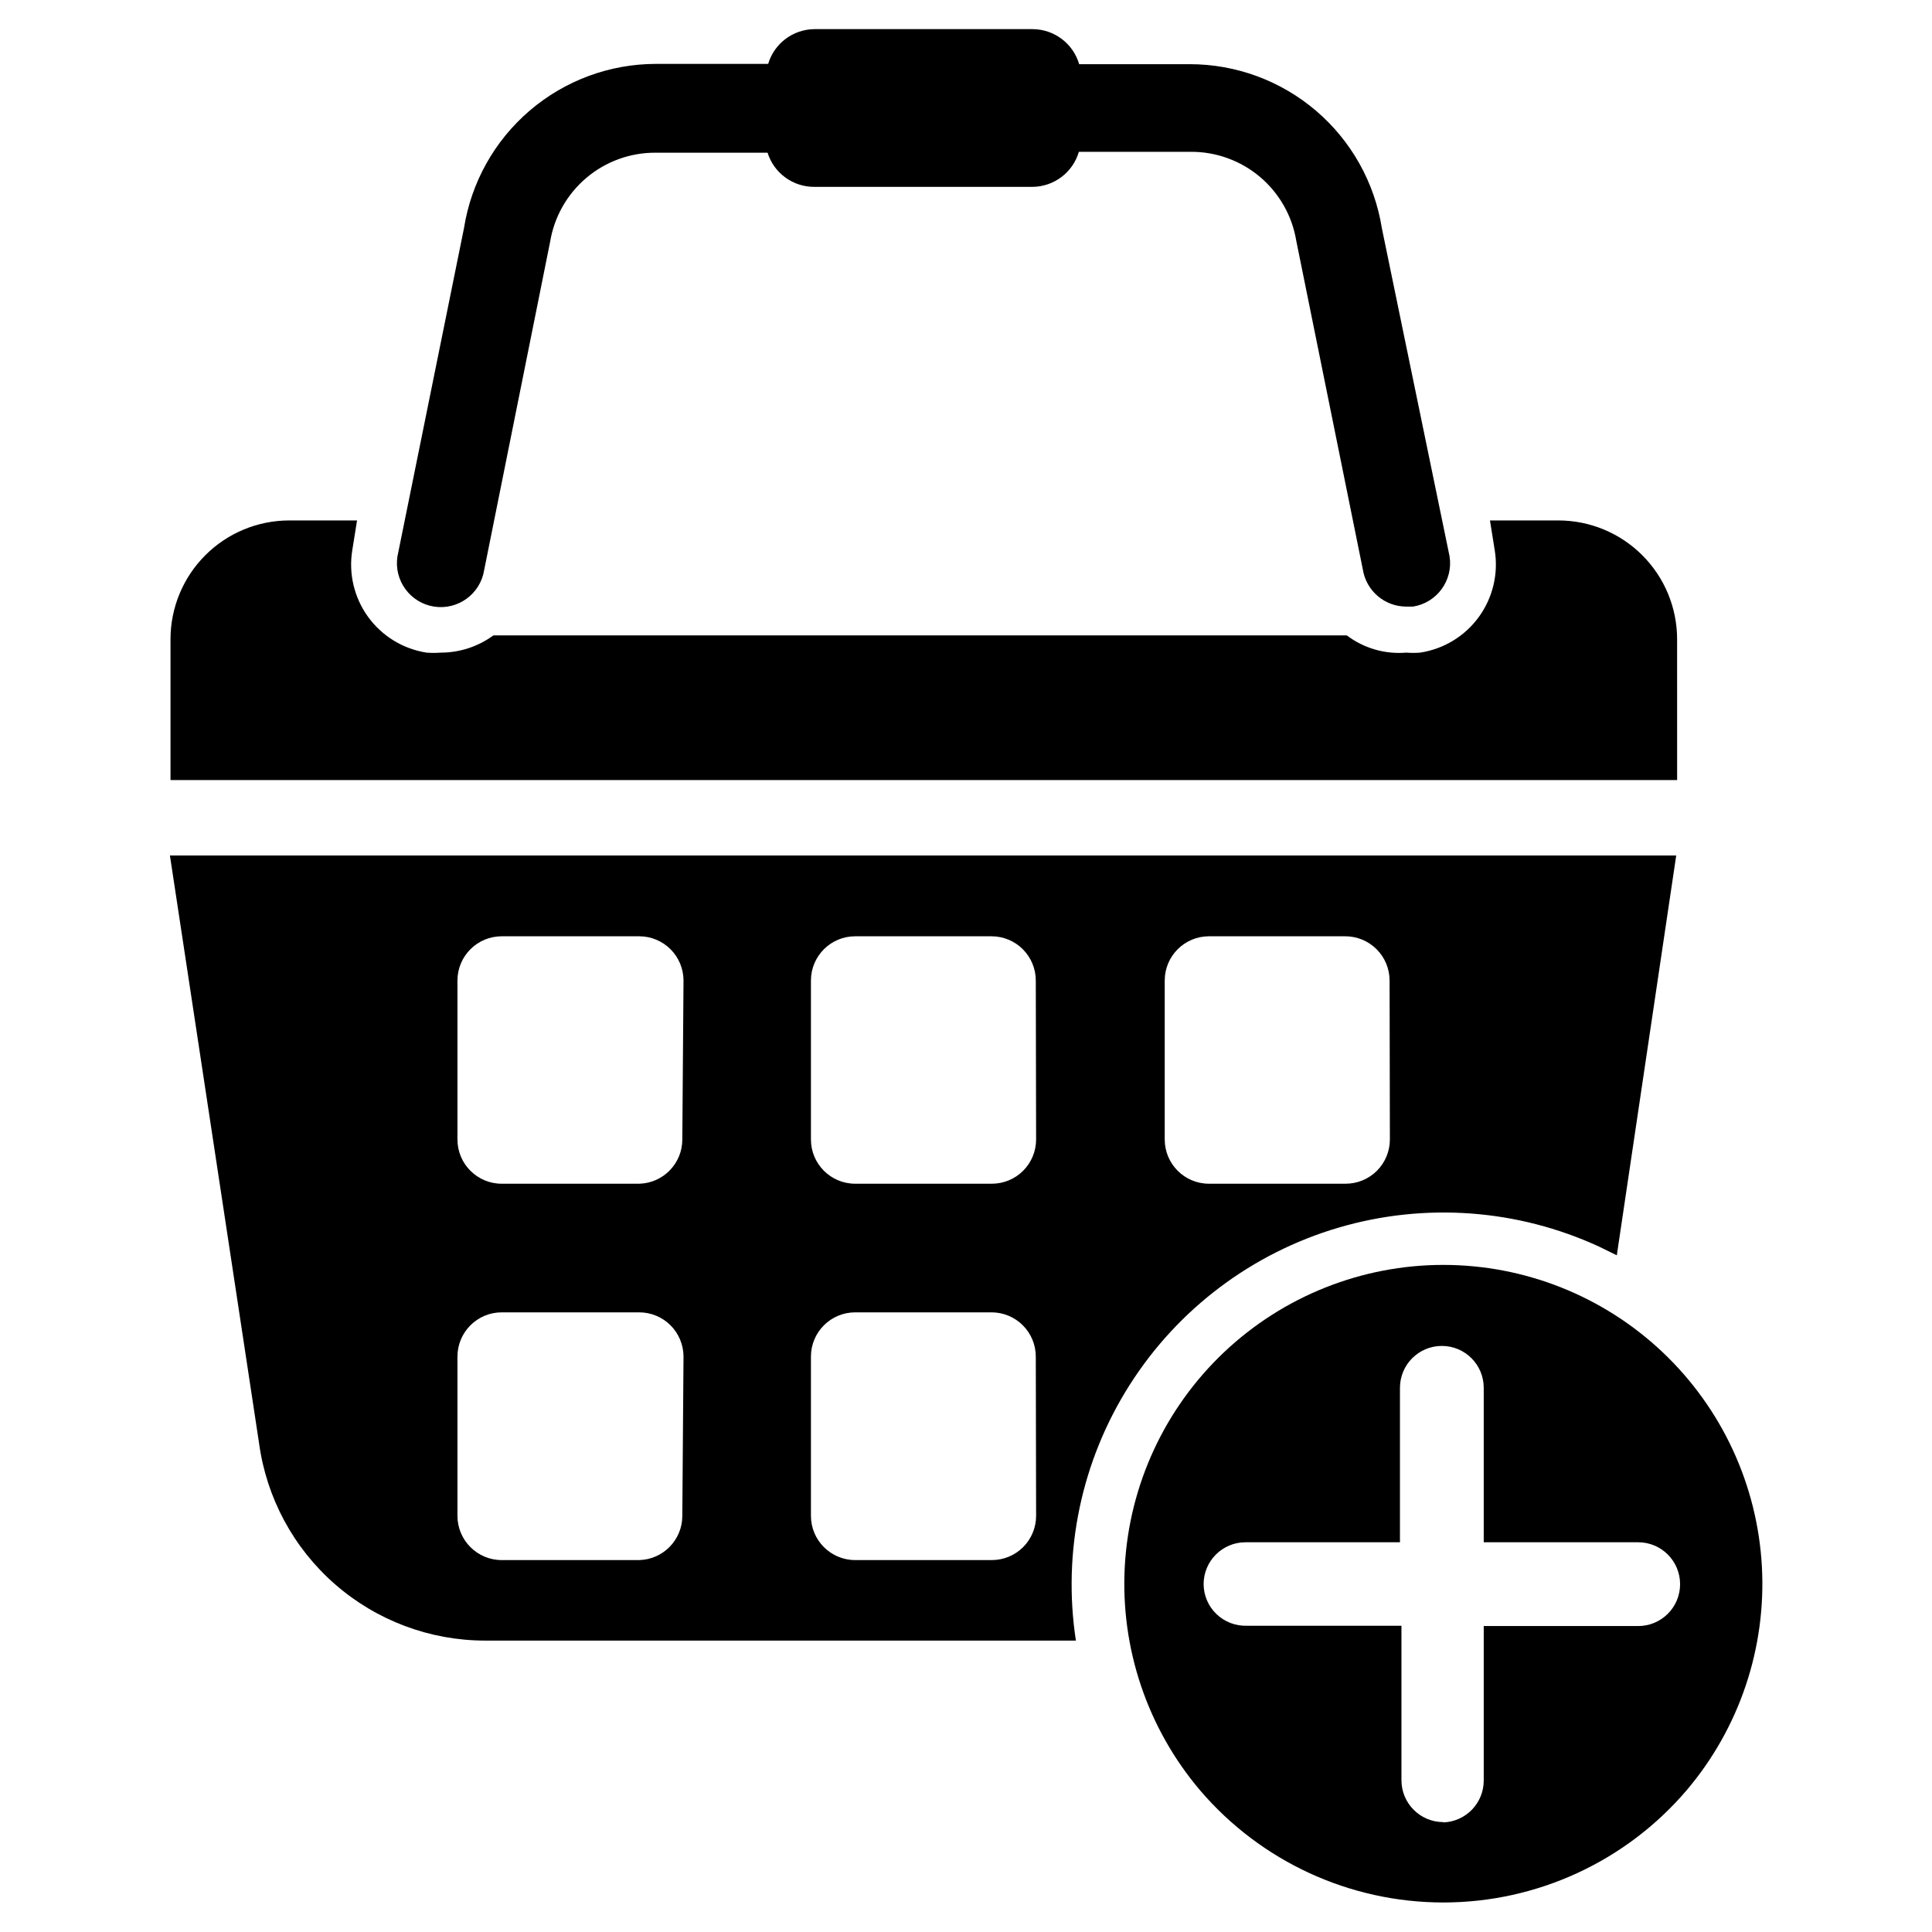 <?xml version="1.0" encoding="UTF-8"?>
<!-- Uploaded to: SVG Repo, www.svgrepo.com, Generator: SVG Repo Mixer Tools -->
<svg fill="#000000" width="800px" height="800px" version="1.1" viewBox="144 144 512 512" xmlns="http://www.w3.org/2000/svg">
 <g>
  <path d="m590.97 618.45c13.988-16.488 21.129-37.711 19.949-59.305-1.18-21.59-10.59-41.91-26.289-56.777-15.703-14.867-36.508-23.156-58.133-23.156-21.621 0-42.426 8.289-58.129 23.156-15.699 14.867-25.109 35.188-26.289 56.777-1.18 21.594 5.961 42.816 19.949 59.305 16.105 18.863 39.668 29.727 64.469 29.727 24.805 0 48.367-10.863 64.473-29.727zm-64.473 8.422v0.004c-6.129 0-11.098-4.969-11.098-11.102v-40.934h-40.934c-3 0.105-5.91-1.004-8.078-3.082-2.164-2.074-3.398-4.938-3.414-7.938 0-6.133 4.969-11.102 11.098-11.102h40.934v-40.934c0-6.129 4.969-11.098 11.102-11.098 6.129 0 11.098 4.969 11.098 11.098v40.934h40.934c6.133 0 11.102 4.969 11.102 11.102 0 6.129-4.969 11.098-11.102 11.098h-40.934v40.934c0.004 5.981-4.731 10.891-10.707 11.102z"/>
  <path d="m189.03 370.71 23.617 155.71c1.961 14.5 9.113 27.793 20.129 37.418 11.016 9.625 25.148 14.93 39.777 14.934h156.57c-3.602-23.578 1.469-47.664 14.27-67.785 12.801-20.125 32.469-34.926 55.348-41.656 22.883-6.731 47.43-4.934 69.086 5.059l4.644 2.281 15.742-105.96zm135.79 175c0.004 6.356-5.059 11.559-11.414 11.727h-36.449c-6.477 0-11.727-5.25-11.727-11.727v-42.195c0-6.477 5.25-11.73 11.727-11.73h36.449c3.109 0 6.094 1.238 8.293 3.438 2.199 2.199 3.438 5.184 3.438 8.293zm0-99.738c0.004 6.356-5.059 11.559-11.414 11.727h-36.449c-6.477 0-11.727-5.25-11.727-11.727v-42.195c0.043-6.449 5.281-11.652 11.727-11.652h36.449c3.109 0 6.094 1.238 8.293 3.438s3.438 5.184 3.438 8.293zm93.758 99.738c0 3.109-1.238 6.094-3.438 8.293-2.199 2.199-5.184 3.434-8.293 3.434h-36.211c-6.481 0-11.73-5.25-11.73-11.727v-42.195c0-6.477 5.25-11.73 11.73-11.73h36.133c3.109 0 6.094 1.238 8.293 3.438 2.199 2.199 3.434 5.184 3.434 8.293zm0-99.738c0 3.109-1.238 6.094-3.438 8.293s-5.184 3.434-8.293 3.434h-36.211c-6.481 0-11.73-5.25-11.73-11.727v-42.195c0.043-6.449 5.281-11.652 11.73-11.652h36.133c3.109 0 6.094 1.238 8.293 3.438s3.434 5.184 3.434 8.293zm93.754 0c0 3.109-1.234 6.094-3.434 8.293-2.203 2.199-5.184 3.434-8.297 3.434h-36.211c-6.477 0-11.727-5.25-11.727-11.727v-42.195c0.043-6.449 5.281-11.652 11.727-11.652h36.133c3.113 0 6.094 1.238 8.293 3.438 2.203 2.199 3.438 5.184 3.438 8.293z"/>
  <path d="m588.45 313.41c0-8.352-3.316-16.359-9.223-22.266-5.902-5.906-13.914-9.223-22.266-9.223h-18.105l1.258 7.871h0.004c1.016 6.227-0.5 12.602-4.211 17.707-3.711 5.102-9.312 8.504-15.547 9.453-1.234 0.094-2.469 0.094-3.703 0-5.629 0.473-11.238-1.156-15.742-4.566h-226.16c-4.043 2.961-8.922 4.562-13.934 4.566-1.258 0.098-2.519 0.098-3.777 0-6.223-0.969-11.805-4.379-15.5-9.48-3.695-5.098-5.199-11.465-4.18-17.68l1.258-7.871h-17.949c-8.348 0-16.359 3.316-22.262 9.223-5.906 5.906-9.223 13.914-9.223 22.266v37.312h399.27z"/>
  <path d="m259.01 304.75c6.344 0.992 12.293-3.34 13.301-9.684l17.477-86.984c1.086-6.617 4.5-12.629 9.621-16.961 5.121-4.328 11.621-6.688 18.324-6.656h29.68c1.699 5.43 6.75 9.105 12.438 9.055h57.781c5.691-0.051 10.684-3.824 12.281-9.289h29.676c6.707-0.031 13.203 2.328 18.328 6.656 5.121 4.328 8.531 10.344 9.617 16.961l17.633 87.066v-0.004c0.891 5.66 5.766 9.832 11.492 9.84h1.812c6.344-1.008 10.672-6.957 9.684-13.305l-17.949-86.984c-1.93-12.117-8.117-23.152-17.453-31.117-9.336-7.965-21.207-12.34-33.48-12.336h-29.281c-1.605-5.492-6.637-9.273-12.359-9.289h-57.781c-5.672 0.039-10.656 3.777-12.281 9.211h-29.676c-12.285 0-24.164 4.383-33.5 12.367-9.34 7.981-15.52 19.031-17.434 31.164l-17.633 86.984c-0.992 6.348 3.34 12.297 9.684 13.305z"/>
 </g>
</svg>